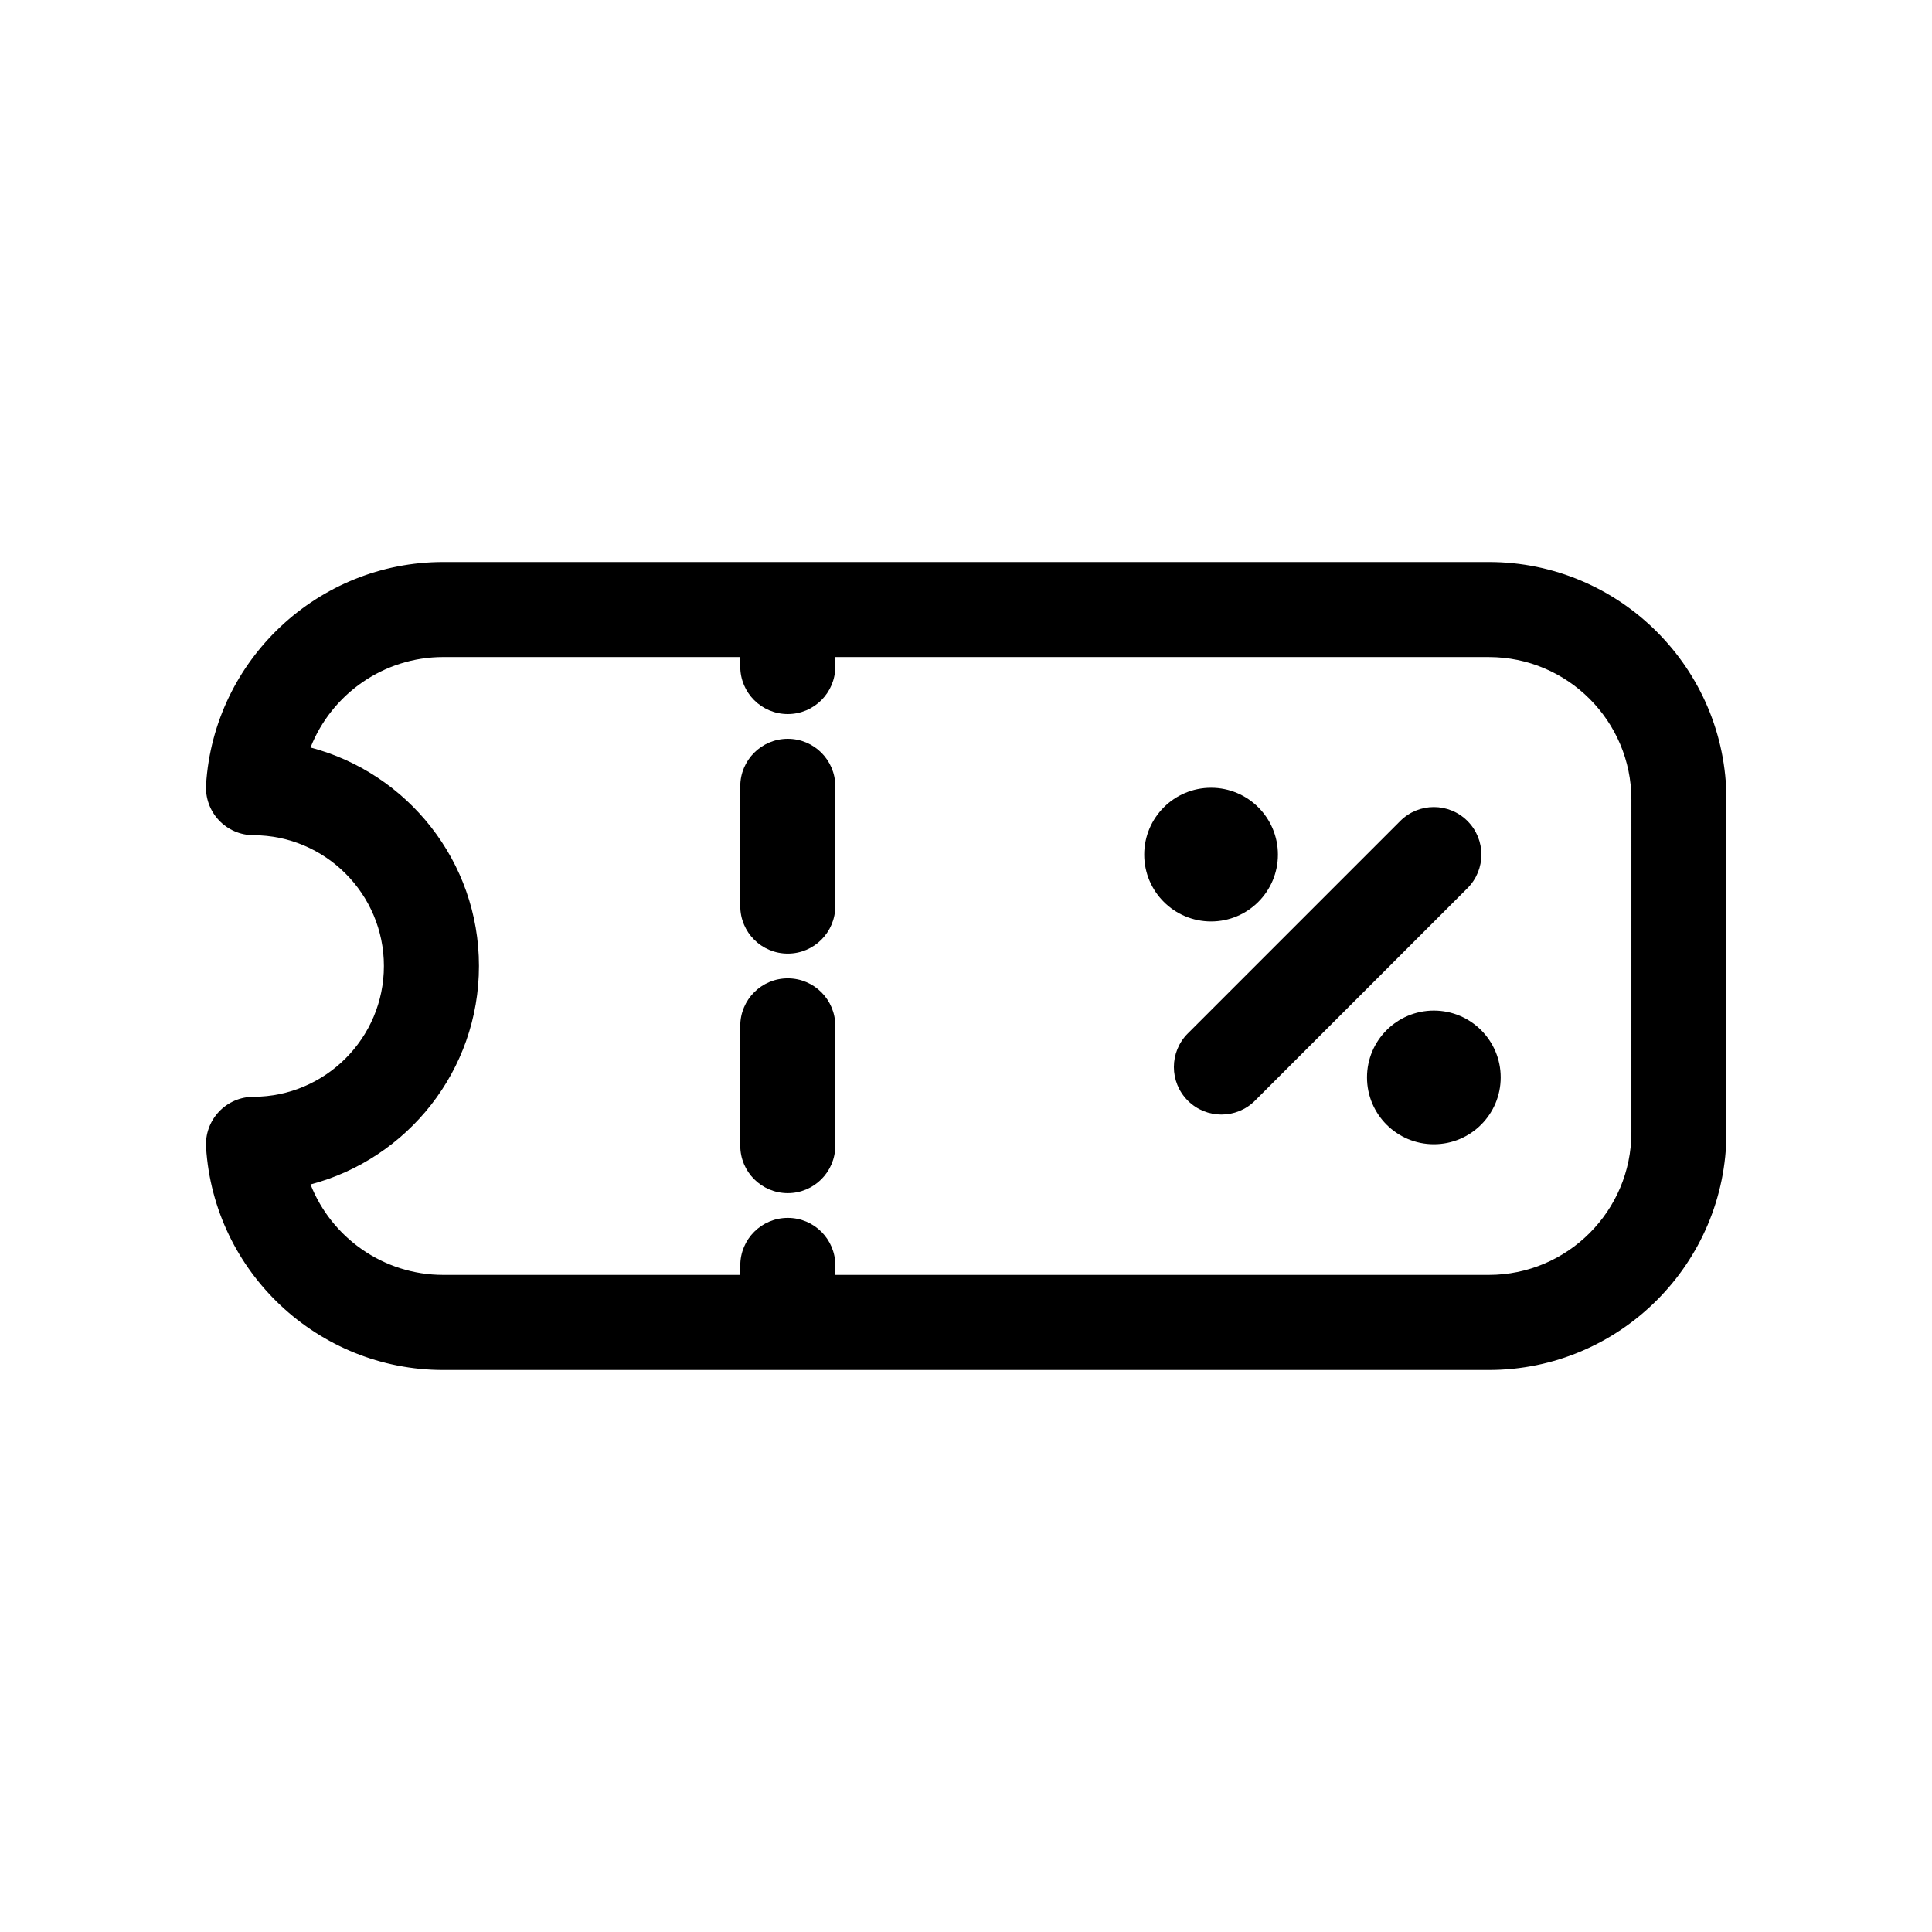 <?xml version="1.0" encoding="UTF-8"?>
<!-- Uploaded to: ICON Repo, www.svgrepo.com, Generator: ICON Repo Mixer Tools -->
<svg fill="#000000" width="800px" height="800px" version="1.1" viewBox="144 144 512 512" xmlns="http://www.w3.org/2000/svg">
 <g>
  <path d="m538.55 292.94h-277.09c-33.156 0-60.766 25.922-62.852 59.008-0.215 3.465 1.004 6.871 3.379 9.406 2.379 2.535 5.691 3.977 9.164 3.984 19.07 0.035 34.586 15.582 34.586 34.664 0 19.078-15.516 34.625-34.586 34.66-3.473 0.004-6.793 1.449-9.164 3.984-2.379 2.535-3.598 5.941-3.379 9.406 2.086 33.086 29.695 59.008 62.848 59.008h277.09c34.727 0 62.977-28.25 62.977-62.977v-88.168c0.004-34.727-28.246-62.977-62.973-62.977zm37.785 151.14c0 20.836-16.949 37.785-37.785 37.785h-173.18v-2.519c0-6.957-5.637-12.594-12.594-12.594s-12.594 5.637-12.594 12.594v2.519h-78.727c-15.863 0-29.617-9.895-35.164-23.977 25.652-6.75 44.637-30.164 44.637-57.895 0-27.73-18.988-51.141-44.637-57.895 5.551-14.082 19.301-23.977 35.164-23.977h78.719v2.519c0 6.957 5.637 12.594 12.594 12.594s12.594-5.637 12.594-12.594v-2.519l173.19 0.004c20.836 0 37.785 16.949 37.785 37.785z"/>
  <path d="m352.77 403.27c-6.957 0-12.594 5.637-12.594 12.594v31.738c0 6.957 5.637 12.594 12.594 12.594s12.594-5.637 12.594-12.594v-31.738c0.004-6.957-5.637-12.594-12.594-12.594z"/>
  <path d="m352.77 339.79c-6.957 0-12.594 5.637-12.594 12.594v31.738c0 6.957 5.637 12.594 12.594 12.594s12.594-5.637 12.594-12.594v-31.738c0.004-6.957-5.637-12.594-12.594-12.594z"/>
  <path d="m532.89 361.57c-4.918-4.922-12.898-4.922-17.809 0l-56.301 56.301c-4.922 4.918-4.922 12.891 0 17.809 2.457 2.457 5.684 3.688 8.906 3.688s6.449-1.23 8.906-3.688l56.301-56.301c4.922-4.918 4.922-12.895-0.004-17.809z"/>
  <path d="m541.7 429.52c0 9.785-7.93 17.715-17.715 17.715-9.781 0-17.715-7.93-17.715-17.715 0-9.781 7.934-17.711 17.715-17.711 9.785 0 17.715 7.93 17.715 17.711"/>
  <path d="m482.66 370.48c0 9.781-7.934 17.715-17.715 17.715-9.785 0-17.715-7.934-17.715-17.715 0-9.785 7.93-17.715 17.715-17.715 9.781 0 17.715 7.93 17.715 17.715"/>
 </g>
</svg>